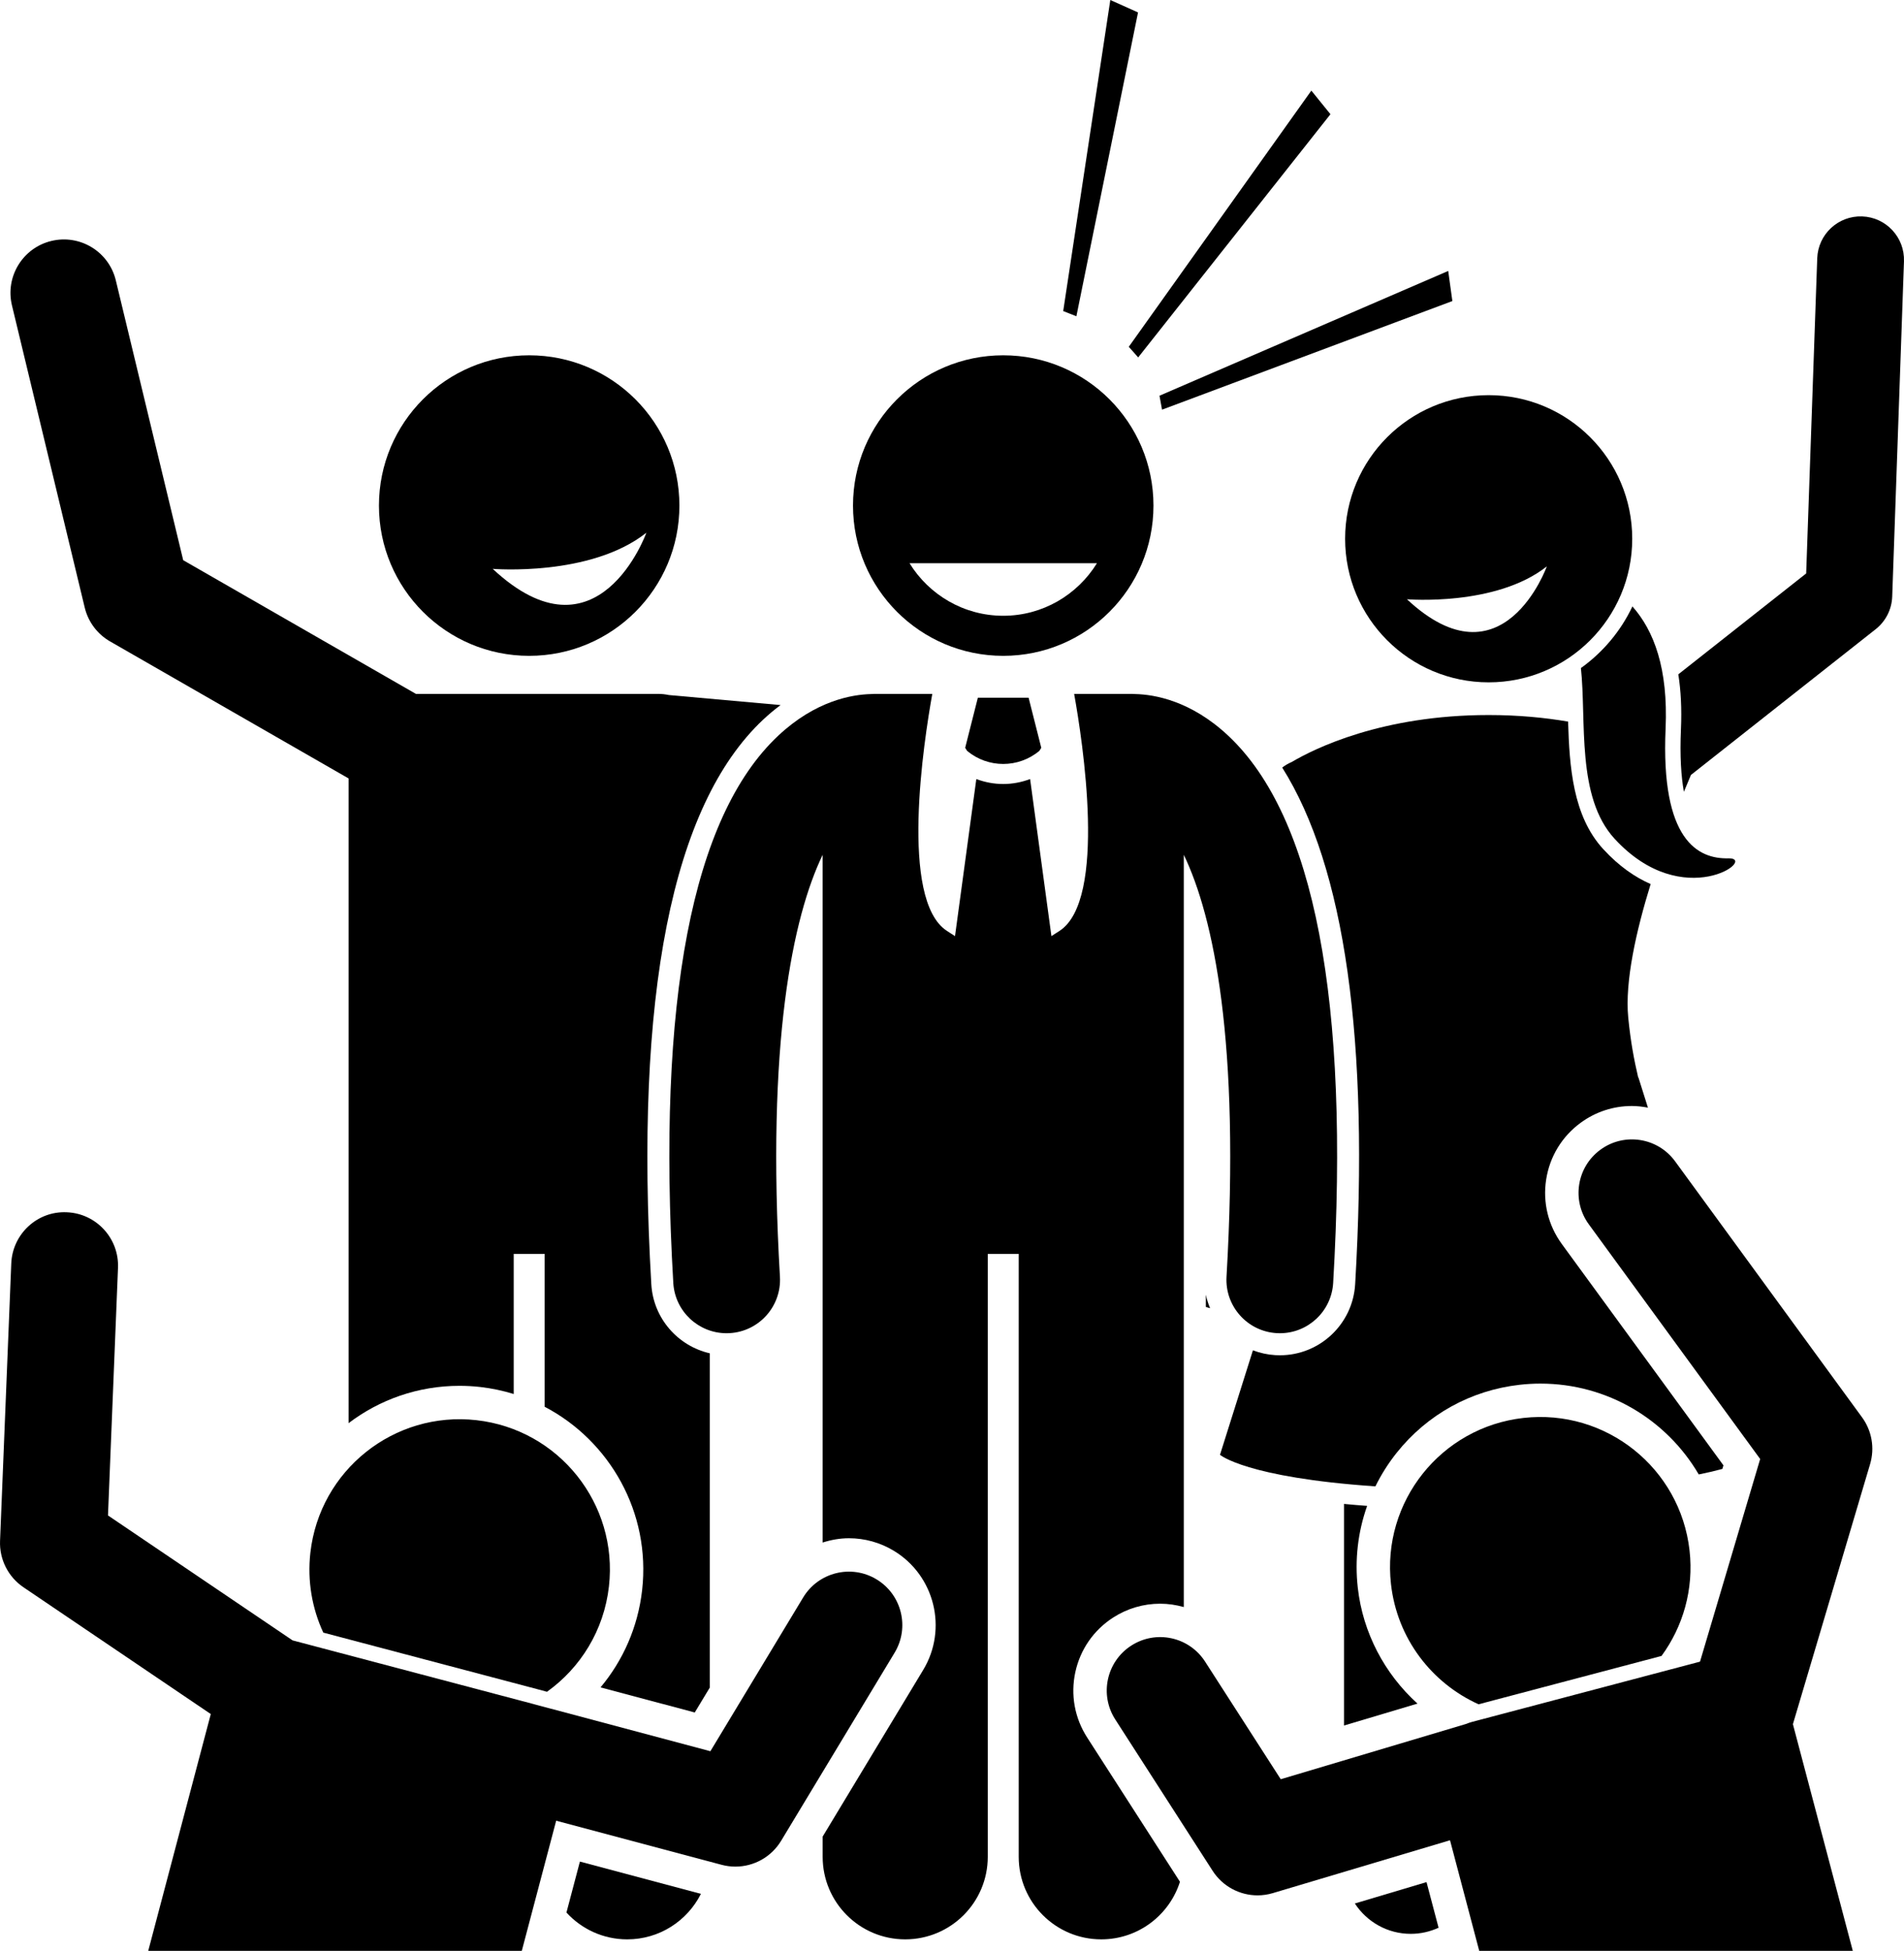 <?xml version="1.0" encoding="utf-8"?>
<!-- Generator: Adobe Illustrator 24.3.0, SVG Export Plug-In . SVG Version: 6.00 Build 0)  -->
<svg version="1.1" id="Layer_1" xmlns="http://www.w3.org/2000/svg" xmlns:xlink="http://www.w3.org/1999/xlink" x="0px" y="0px"
	 viewBox="0 0 285.165 292.101" enable-background="new 0 0 285.165 292.101" xml:space="preserve">
<g>
	<path d="M212.298,255.08c-4.919-4.449-8.18-10.601-8.939-17.334c-0.475-4.214,0.02-8.388,1.4-12.27
		c-1.216-0.09-2.366-0.189-3.466-0.294v33.181L212.298,255.08z"/>
	<path d="M202.918,285.009c1.784,2.735,4.866,4.546,8.376,4.546c1.488,0,2.895-0.334,4.164-0.917l-1.805-6.831
		L202.918,285.009z"/>
	<path d="M180.602,193.853v1.833c0.206,0.073,0.417,0.137,0.633,0.189
		C180.968,195.22,180.741,194.549,180.602,193.853z"/>
	<path d="M202.965,192.284c-0.349,5.967-5.301,10.641-11.273,10.641c-0.226,0-0.449-0.006-0.677-0.019
		c-1.168-0.068-2.298-0.318-3.363-0.723l-4.931,15.644c0,0,3.893,3.401,23.275,4.727
		c0.871-1.767,1.932-3.455,3.189-5.032c4.58-5.742,11.123-9.357,18.423-10.18
		c1.029-0.116,2.074-0.175,3.106-0.175c10.04,0,18.917,5.405,23.712,13.602c1.369-0.275,2.544-0.554,3.538-0.827
		l0.159-0.536l-24.203-33.136c-2.048-2.804-2.882-6.237-2.347-9.669c0.534-3.432,2.373-6.449,5.177-8.497
		c2.24-1.637,4.889-2.502,7.66-2.502c0.814,0,1.615,0.099,2.404,0.248l-1.426-4.524h-0.034
		c-0.606-2.574-1.143-5.398-1.49-8.967c-0.525-5.404,1.204-13.028,3.356-19.989
		c-2.262-0.986-4.687-2.605-7.104-5.236c-4.555-4.958-5.055-12.328-5.26-19.089
		c-3.505-0.599-7.474-0.984-11.895-0.984c-15.987,0-26.092,5.022-29.495,7.031
		c-0.506,0.217-0.986,0.496-1.425,0.835C201.428,129.846,205.101,155.789,202.965,192.284z"/>
	<path d="M251.757,109.191c-0.178,4.013,0.029,7.05,0.443,9.368c0.426-1.045,0.79-1.908,1.054-2.526l27.674-21.827
		c1.5-1.183,2.404-2.966,2.471-4.875l1.762-50.202c0.126-3.588-2.681-6.598-6.268-6.724
		c-3.593-0.127-6.598,2.68-6.724,6.268l-1.656,47.191l-19.148,15.103
		C251.743,103.382,251.894,106.107,251.757,109.191z"/>
	<path d="M258.855,128.518c-4.541,0.107-10.14-2.675-9.396-19.429c0.399-8.987-1.75-14.664-4.97-18.288
		c-1.747,3.696-4.418,6.869-7.713,9.227c0.847,7.911-0.717,19.289,5.034,25.549
		C252.138,136.818,263.396,128.411,258.855,128.518z"/>
	<path d="M244.461,80.667c0-11.874-9.626-21.5-21.5-21.5c-11.874,0-21.5,9.626-21.5,21.5c0,11.874,9.626,21.5,21.5,21.5
		C234.835,102.167,244.461,92.541,244.461,80.667z M210.721,89.728c0,0,13.335,1.11,20.951-4.926
		C231.672,84.802,225.095,103.144,210.721,89.728z"/>
	<path d="M71.923,207.674c1.733,0.195,3.407,0.555,5.017,1.051v-20.978h4.635v22.886
		c9.762,5.114,15.903,15.855,14.598,27.446c-0.625,5.552-2.871,10.556-6.228,14.571l14.109,3.762l2.249-3.726v-50.056
		c-4.789-1.098-8.457-5.244-8.755-10.345c-2.532-43.27,3.101-71.707,16.739-84.523
		c0.877-0.824,1.752-1.546,2.621-2.193l-16.726-1.501c-0.519-0.11-1.056-0.17-1.607-0.17H62.295L27.439,83.879
		L17.346,41.98c-1.034-4.295-5.356-6.939-9.651-5.904c-4.295,1.035-6.939,5.356-5.904,9.651l10.899,45.248
		c0.515,2.138,1.887,3.969,3.793,5.064l35.726,20.518v44.522v18.939v33.072c4.63-3.519,10.394-5.591,16.606-5.591
		C69.849,207.499,70.893,207.557,71.923,207.674z"/>
	<path d="M84.837,286.366c2.26,2.463,5.496,4.016,9.101,4.016c4.831,0,9.005-2.776,11.039-6.815l-18.124-4.83
		L84.837,286.366z"/>
	<path d="M79.256,53.199c-12.426,0-22.5,10.073-22.5,22.5c0,12.427,10.074,22.5,22.5,22.5c12.428,0,22.5-10.073,22.5-22.5
		C101.756,63.272,91.684,53.199,79.256,53.199z M73.793,85.175c0,0,14.648,1.219,23.016-5.412
		C96.809,79.763,89.584,99.913,73.793,85.175z"/>
	<path d="M123.211,180.018v50.946c1.263-0.405,2.584-0.643,3.938-0.643c2.36,0,4.68,0.646,6.707,1.869
		c6.138,3.704,8.117,11.71,4.414,17.848l-15.059,24.951v3.029c0,6.83,5.537,12.363,12.363,12.363
		c6.828,0,12.365-5.533,12.365-12.363v-90.272h4.635v90.272c0,6.83,5.537,12.363,12.363,12.363
		c5.525,0,10.201-3.624,11.787-8.624l-13.897-21.6c-1.879-2.919-2.508-6.396-1.772-9.79s2.75-6.297,5.671-8.176
		c2.102-1.353,4.532-2.069,7.027-2.069c1.221,0,2.409,0.183,3.549,0.504v-60.608v-18.939v-33.087
		c4.47,9.298,8.452,28.029,6.396,63.166c-0.258,4.41,3.108,8.195,7.519,8.453
		c0.159,0.01,0.316,0.014,0.475,0.014c4.204,0,7.729-3.281,7.979-7.533c2.472-42.247-2.812-69.811-15.705-81.925
		c-5.615-5.275-11.1-6.18-13.913-6.245c-0.159-0.01-0.317-0.024-0.479-0.024h-8.697
		c1.266,7.028,4.963,30.868-2.202,35.492c-0.426,0.275-0.816,0.526-1.202,0.774l-3.192-23.516
		c-1.295,0.486-2.658,0.74-4.021,0.74h-0.006h-0.002c-1.365,0.001-2.729-0.253-4.027-0.739l-3.191,23.515
		c-0.385-0.247-0.776-0.498-1.202-0.774c-7.161-4.625-3.467-28.464-2.201-35.492h-8.693
		c-0.167,0-0.33,0.014-0.493,0.025c-2.818,0.068-8.295,0.977-13.9,6.244
		c-12.893,12.114-18.177,39.678-15.705,81.925c0.249,4.252,3.774,7.534,7.979,7.533c0.157,0,0.316-0.004,0.475-0.014
		c4.411-0.258,7.777-4.043,7.519-8.453c-2.056-35.14,1.926-53.87,6.397-63.168v33.089V180.018z"/>
	<path d="M172.756,75.699c0-12.427-10.072-22.5-22.5-22.5c-12.426,0-22.5,10.073-22.5,22.5s10.074,22.5,22.5,22.5
		C162.684,98.199,172.756,88.126,172.756,75.699z M136.221,84.331h28.07c-2.909,4.711-8.104,7.868-14.035,7.868
		S139.129,89.042,136.221,84.331z"/>
	<path d="M80.638,252.966l1.285,0.343c5.009-3.58,8.537-9.189,9.281-15.789
		c1.391-12.349-7.491-23.486-19.841-24.877c-12.348-1.391-23.486,7.492-24.877,19.841
		c-0.478,4.248,0.259,8.353,1.935,11.967l32.163,8.498L80.638,252.966z"/>
	<path d="M254.613,248.799l-4.387,1.159l-0,0l-28.98,7.657l-0.001-0l-0.765,0.202
		c-0.321,0.085-0.628,0.195-0.928,0.316l-27.733,8.272l-11.33-17.61c-2.39-3.718-7.342-4.791-11.057-2.399
		c-3.716,2.391-4.79,7.341-2.399,11.056l14.584,22.667c1.5,2.331,4.059,3.673,6.729,3.673
		c0.76,0,1.53-0.109,2.286-0.335l26.539-7.916l4.375,16.56h55.948l-8.968-33.943l11.563-38.946
		c0.711-2.394,0.264-4.981-1.209-6.996l-28-38.333c-2.606-3.566-7.612-4.348-11.179-1.741
		c-3.567,2.606-4.348,7.611-1.741,11.179l25.663,35.135L254.613,248.799z"/>
	<path d="M208.329,237.186c0.921,8.182,6.123,14.839,13.12,17.997l27.402-7.24
		c3.213-4.394,4.853-9.957,4.195-15.793c-1.391-12.349-12.529-21.231-24.877-19.841
		C215.82,213.7,206.938,224.837,208.329,237.186z"/>
	<polygon points="170.467,53.516 199.264,17.102 196.402,13.567 169.06,51.925 	"/>
	<polygon points="174.04,61.34 217.523,45.076 216.902,40.569 173.658,59.251 	"/>
	<polygon points="170.446,1.861 166.294,0 159.239,46.575 161.212,47.357 	"/>
	<path d="M150.256,104.47h-3.801l-1.9,7.5l0.291,0.46c1.565,1.303,3.48,1.956,5.408,1.958
		c1.928-0.002,3.847-0.657,5.412-1.962l0.289-0.456l-1.9-7.5H150.256z"/>
	<path d="M31.571,256.645l-9.369,35.456h55.948l5.149-19.486l24.78,6.604c0.685,0.183,1.377,0.271,2.061,0.271
		c2.753,0,5.376-1.427,6.85-3.867l17-28.167c2.282-3.782,1.067-8.7-2.716-10.983
		c-3.781-2.281-8.7-1.065-10.983,2.716l-13.896,23.023l-26.411-7.039c-0.021-0.006-0.042-0.015-0.064-0.021
		l-36.101-9.538l-7.277-4.924l-20.368-13.781l1.5-37.08c0.178-4.415-3.256-8.139-7.67-8.316
		c-4.419-0.208-8.139,3.255-8.317,7.67l-1.679,41.532c-0.112,2.768,1.216,5.396,3.51,6.949l23.667,16.014
		L31.571,256.645z"/>
</g>
</svg>
